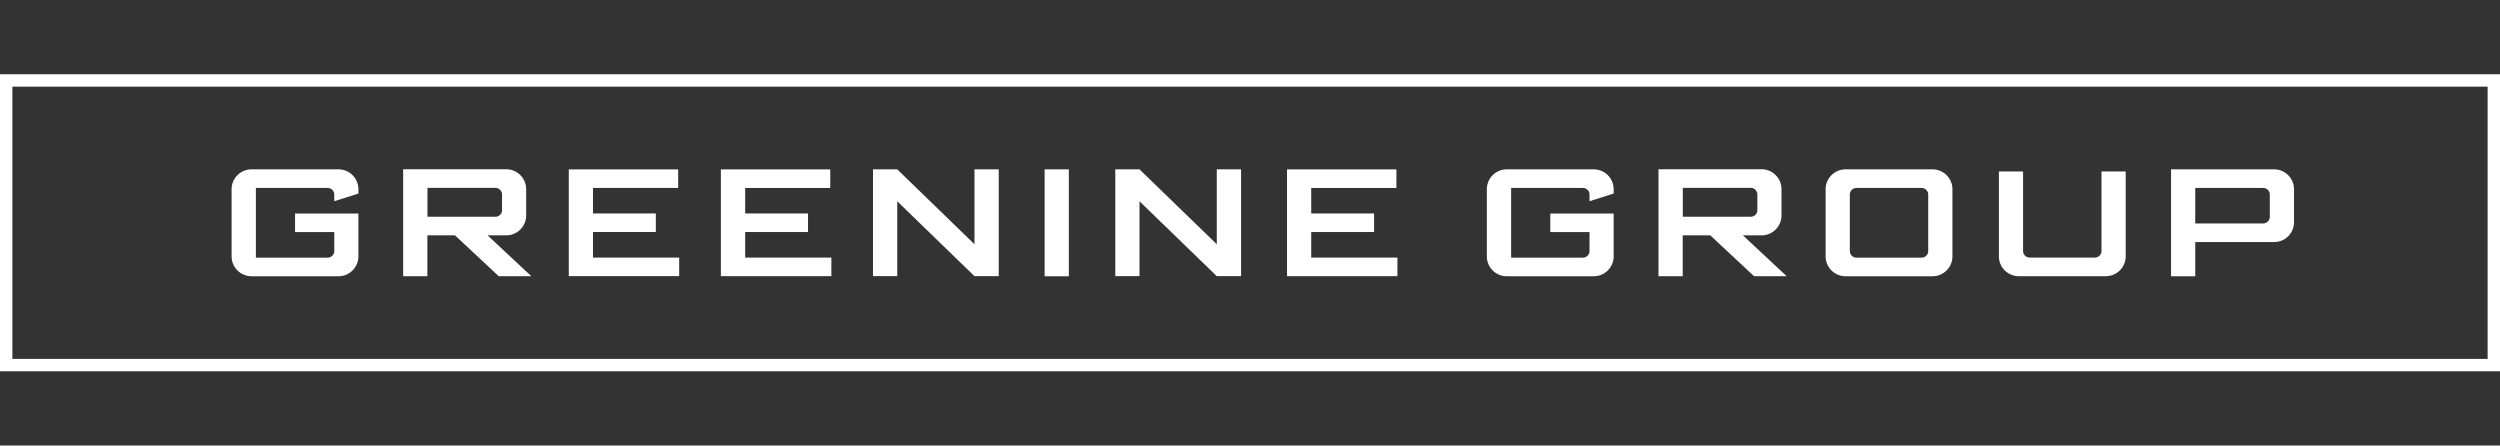 <svg xmlns="http://www.w3.org/2000/svg" width="202" height="36" viewBox="0 0 202 36"><rect x="0" y="0" width="202" height="36" fill="#333333" stroke="none"/><defs><style>.a,.e{fill:#fff;}.b,.c{fill:none;}.b,.e{mix-blend-mode:multiply;}.b,.d,.e{isolation:isolate;}</style></defs><g transform="translate(-1130 -17)"><g transform="translate(1100.994 18.117)"><g transform="translate(47.72 12.56)"><path class="a" d="M75.64,21.2h2.635l-3.534-3.3h1.51a1.608,1.608,0,0,0,1.606-1.606V14.166a1.608,1.608,0,0,0-1.606-1.606H67.92V21.2h1.956V17.9h2.23Zm-5.757-7.137h5.49a.536.536,0,0,1,.535.535v1.263a.536.536,0,0,1-.535.535h-5.49Z" transform="translate(-54.058 -12.56)"/><path class="a" d="M57.965,14.526v-.35A1.608,1.608,0,0,0,56.36,12.57H49.326a1.608,1.608,0,0,0-1.606,1.606V19.6a1.608,1.608,0,0,0,1.606,1.606H56.36A1.608,1.608,0,0,0,57.965,19.6V16.138H52.846v1.5h3.17v1.53a.536.536,0,0,1-.535.535h-5.8V14.073h5.8a.536.536,0,0,1,.535.535v.535l1.956-.618Z" transform="translate(-47.72 -12.563)"/><path class="a" d="M89.376,19.7V17.634h5.078v-1.5H89.376V14.073h6.883v-1.5H87.42V21.2h8.921V19.7Z" transform="translate(-60.177 -12.563)"/><path class="a" d="M107.293,19.7V17.634h5.078v-1.5h-5.078V14.073h6.876v-1.5H105.33V21.2h8.928V19.7Z" transform="translate(-65.797 -12.563)"/><path class="a" d="M173.946,19.7V17.634h5.078v-1.5h-5.078V14.073h6.883v-1.5H171.99V21.2h8.921V19.7Z" transform="translate(-86.713 -12.563)"/><rect class="a" width="1.956" height="8.64" transform="translate(65.692 0.007)"/><path class="a" d="M131.44,12.57v6.052L125.2,12.57H123.24V21.2H125.2V15.15L131.44,21.2H133.4V12.57Z" transform="translate(-71.416 -12.563)"/><path class="a" d="M159.97,12.57v6.052l-6.245-6.052H151.77V21.2h1.956V15.15L159.97,21.2h1.963V12.57Z" transform="translate(-80.368 -12.563)"/></g><g transform="translate(149.144 12.56)"><path class="a" d="M223.45,21.2h2.635l-3.534-3.3h1.51a1.608,1.608,0,0,0,1.606-1.606V14.166a1.608,1.608,0,0,0-1.606-1.606H215.73V21.2h1.956V17.9h2.23Zm-5.757-7.137h5.49a.536.536,0,0,1,.535.535v1.263a.536.536,0,0,1-.535.535h-5.49Z" transform="translate(-201.861 -12.56)"/><path class="a" d="M205.765,14.526v-.35a1.608,1.608,0,0,0-1.606-1.606h-7.034a1.608,1.608,0,0,0-1.606,1.606V19.6a1.608,1.608,0,0,0,1.606,1.606h7.034a1.608,1.608,0,0,0,1.606-1.606V16.138h-5.119v1.5h3.17v1.53a.536.536,0,0,1-.535.535h-5.8V14.073h5.8a.536.536,0,0,1,.535.535v.535l1.956-.618Z" transform="translate(-195.52 -12.563)"/><path class="a" d="M244.05,12.57h-7.034a1.608,1.608,0,0,0-1.606,1.606V19.6a1.608,1.608,0,0,0,1.606,1.606h7.034a1.608,1.608,0,0,0,1.606-1.606V14.176A1.608,1.608,0,0,0,244.05,12.57Zm-.35,6.6a.536.536,0,0,1-.535.535H237.9a.536.536,0,0,1-.535-.535V14.608a.536.536,0,0,1,.535-.535h5.263a.536.536,0,0,1,.535.535Z" transform="translate(-208.037 -12.563)"/><path class="a" d="M264.1,12.82v6.423a.536.536,0,0,1-.535.535H258.3a.536.536,0,0,1-.535-.535V12.82H255.81v6.855a1.608,1.608,0,0,0,1.606,1.606h7.034a1.608,1.608,0,0,0,1.606-1.606V12.82Z" transform="translate(-214.438 -12.642)"/><path class="a" d="M284.411,12.57H276.08v8.64h1.956V18.444h6.375a1.608,1.608,0,0,0,1.606-1.606V14.176A1.608,1.608,0,0,0,284.411,12.57Zm-.35,3.836a.536.536,0,0,1-.535.535h-5.49V14.073h5.49a.536.536,0,0,1,.535.535Z" transform="translate(-220.798 -12.563)"/></g></g><g transform="translate(-14 -1)"><rect class="b" width="202" height="36" transform="translate(1144 18)"/><g transform="translate(1114.994 19.117)"><g transform="translate(47.72 12.56)"><path class="c" d="M75.64,21.2h2.635l-3.534-3.3h1.51a1.608,1.608,0,0,0,1.606-1.606V14.166a1.608,1.608,0,0,0-1.606-1.606H67.92V21.2h1.956V17.9h2.23Zm-5.757-7.137h5.49a.536.536,0,0,1,.535.535v1.263a.536.536,0,0,1-.535.535h-5.49Z" transform="translate(-54.058 -12.56)"/><path class="c" d="M57.965,14.526v-.35A1.608,1.608,0,0,0,56.36,12.57H49.326a1.608,1.608,0,0,0-1.606,1.606V19.6a1.608,1.608,0,0,0,1.606,1.606H56.36A1.608,1.608,0,0,0,57.965,19.6V16.138H52.846v1.5h3.17v1.53a.536.536,0,0,1-.535.535h-5.8V14.073h5.8a.536.536,0,0,1,.535.535v.535l1.956-.618Z" transform="translate(-47.72 -12.563)"/><path class="c" d="M89.376,19.7V17.634h5.078v-1.5H89.376V14.073h6.883v-1.5H87.42V21.2h8.921V19.7Z" transform="translate(-60.177 -12.563)"/><path class="c" d="M107.293,19.7V17.634h5.078v-1.5h-5.078V14.073h6.876v-1.5H105.33V21.2h8.928V19.7Z" transform="translate(-65.797 -12.563)"/><path class="c" d="M173.946,19.7V17.634h5.078v-1.5h-5.078V14.073h6.883v-1.5H171.99V21.2h8.921V19.7Z" transform="translate(-86.713 -12.563)"/><rect class="c" width="1.956" height="8.64" transform="translate(65.692 0.007)"/><path class="c" d="M131.44,12.57v6.052L125.2,12.57H123.24V21.2H125.2V15.15L131.44,21.2H133.4V12.57Z" transform="translate(-71.416 -12.563)"/><path class="c" d="M159.97,12.57v6.052l-6.245-6.052H151.77V21.2h1.956V15.15L159.97,21.2h1.963V12.57Z" transform="translate(-80.368 -12.563)"/></g><g transform="translate(149.144 12.56)"><path class="c" d="M223.45,21.2h2.635l-3.534-3.3h1.51a1.608,1.608,0,0,0,1.606-1.606V14.166a1.608,1.608,0,0,0-1.606-1.606H215.73V21.2h1.956V17.9h2.23Zm-5.757-7.137h5.49a.536.536,0,0,1,.535.535v1.263a.536.536,0,0,1-.535.535h-5.49Z" transform="translate(-201.861 -12.56)"/><path class="c" d="M205.765,14.526v-.35a1.608,1.608,0,0,0-1.606-1.606h-7.034a1.608,1.608,0,0,0-1.606,1.606V19.6a1.608,1.608,0,0,0,1.606,1.606h7.034a1.608,1.608,0,0,0,1.606-1.606V16.138h-5.119v1.5h3.17v1.53a.536.536,0,0,1-.535.535h-5.8V14.073h5.8a.536.536,0,0,1,.535.535v.535l1.956-.618Z" transform="translate(-195.52 -12.563)"/><path class="c" d="M244.05,12.57h-7.034a1.608,1.608,0,0,0-1.606,1.606V19.6a1.608,1.608,0,0,0,1.606,1.606h7.034a1.608,1.608,0,0,0,1.606-1.606V14.176A1.608,1.608,0,0,0,244.05,12.57Zm-.35,6.6a.536.536,0,0,1-.535.535H237.9a.536.536,0,0,1-.535-.535V14.608a.536.536,0,0,1,.535-.535h5.263a.536.536,0,0,1,.535.535Z" transform="translate(-208.037 -12.563)"/><path class="c" d="M264.1,12.82v6.423a.536.536,0,0,1-.535.535H258.3a.536.536,0,0,1-.535-.535V12.82H255.81v6.855a1.608,1.608,0,0,0,1.606,1.606h7.034a1.608,1.608,0,0,0,1.606-1.606V12.82Z" transform="translate(-214.438 -12.642)"/><path class="c" d="M284.411,12.57H276.08v8.64h1.956V18.444h6.375a1.608,1.608,0,0,0,1.606-1.606V14.176A1.608,1.608,0,0,0,284.411,12.57Zm-.35,3.836a.536.536,0,0,1-.535.535h-5.49V14.073h5.49a.536.536,0,0,1,.535.535Z" transform="translate(-220.798 -12.563)"/></g></g></g><g class="d" transform="translate(-14 5.464)"><path class="e" d="M1,1V23H201V1H1M0,0H202V24H0Z" transform="translate(1144 17.536)"/></g></g></svg>